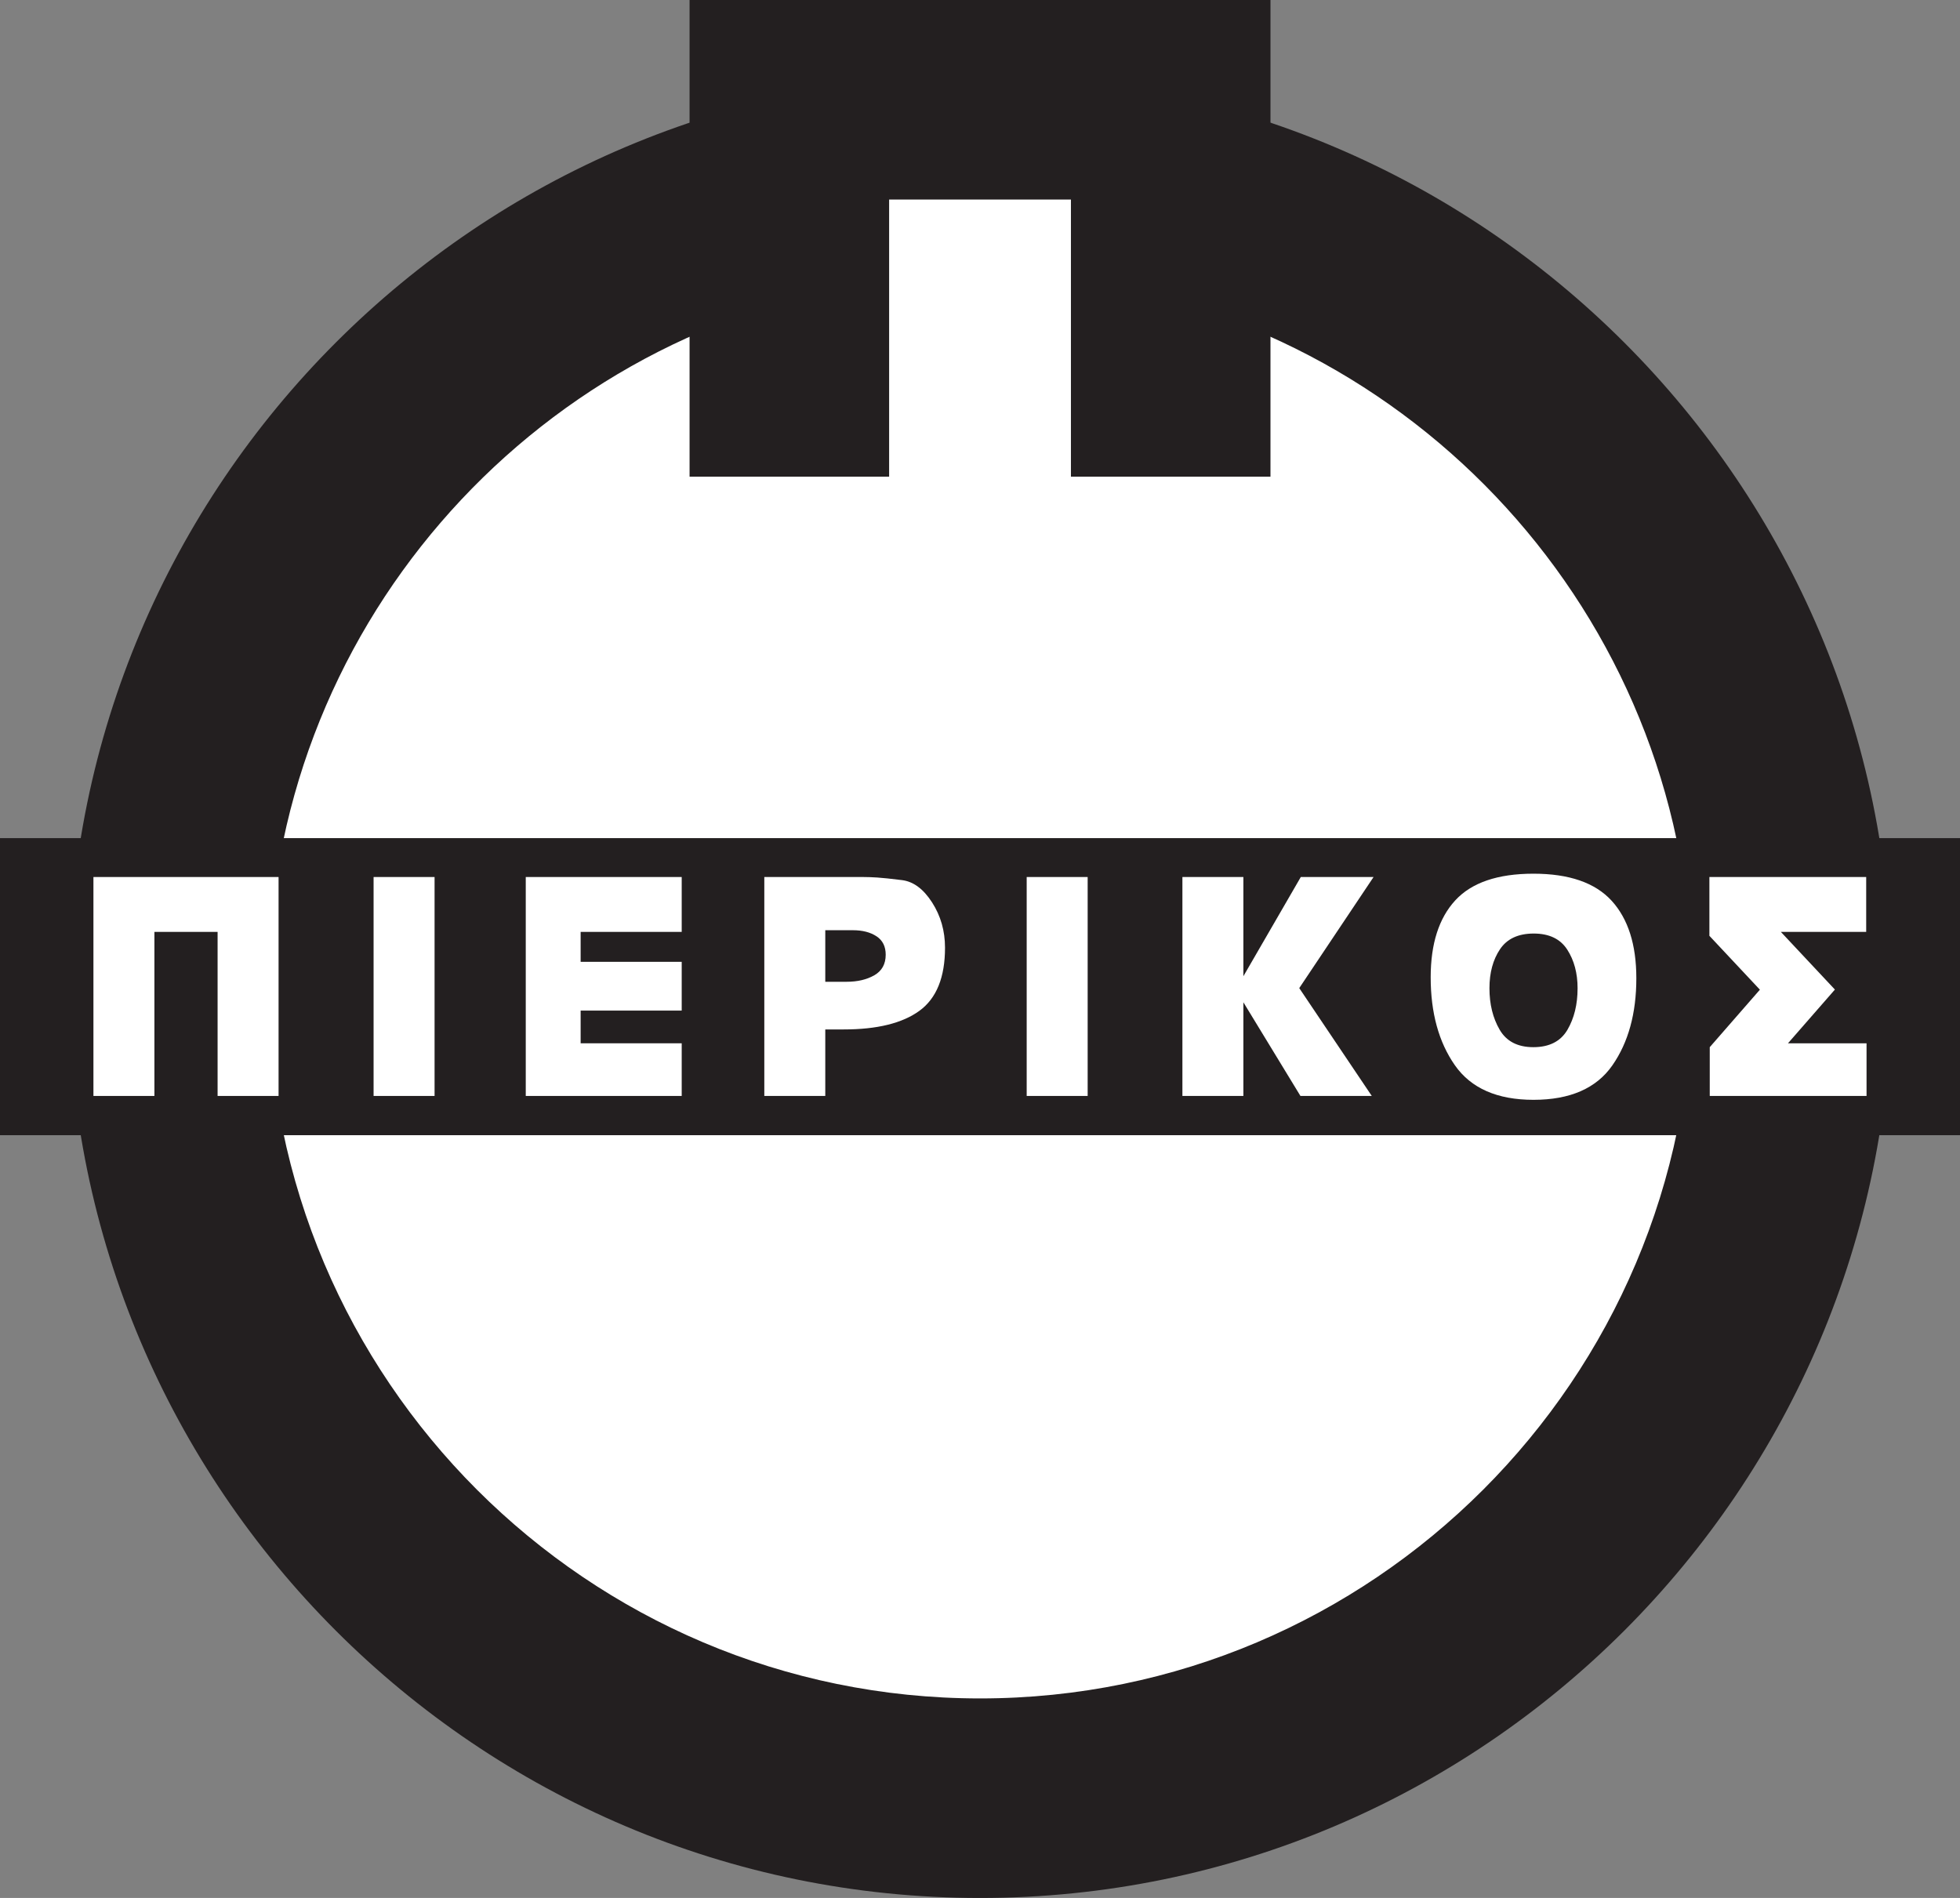 <?xml version="1.0" encoding="UTF-8"?>
<svg xmlns="http://www.w3.org/2000/svg" xmlns:xlink="http://www.w3.org/1999/xlink" width="541.47pt" height="524.35pt" viewBox="0 0 541.47 524.35" version="1.1">
<rect x="0" y="0" width="541.47" height="524.35" fill="#808080" stroke="none"/>
<defs>
<clipPath id="clip1">
  <path d="M 0 231 L 541.469 231 L 541.469 314 L 0 314 Z M 0 231 "/>
</clipPath>
<clipPath id="clip2">
  <path d="M 18 20 L 523 20 L 523 524.352 L 18 524.352 Z M 18 20 "/>
</clipPath>
</defs>
<g id="surface1">
<path style=" stroke:none;fill-rule:nonzero;fill:rgb(100%,100%,100%);fill-opacity:1;" d="M 494.965 272.57 C 494.965 396.402 394.578 496.789 270.75 496.789 C 146.918 496.789 46.531 396.402 46.531 272.57 C 46.531 148.734 146.918 48.352 270.75 48.352 C 394.578 48.352 494.965 148.734 494.965 272.57 "/>
<g clip-path="url(#clip1)" clip-rule="nonzero">
<path style=" stroke:none;fill-rule:nonzero;fill:rgb(13.699%,12.199%,12.5%);fill-opacity:1;" d="M 541.469 313.621 L 0 313.621 L 0 231.543 L 541.469 231.543 L 541.469 313.621 "/>
</g>
<g clip-path="url(#clip2)" clip-rule="nonzero">
<path style=" stroke:none;fill-rule:nonzero;fill:rgb(13.699%,12.199%,12.5%);fill-opacity:1;" d="M 18.965 272.57 C 18.965 411.402 131.914 524.352 270.75 524.352 C 409.582 524.352 522.527 411.402 522.527 272.57 C 522.527 133.734 409.582 20.785 270.75 20.785 C 131.914 20.785 18.965 133.734 18.965 272.57 M 240.02 49.613 L 299.129 49.918 L 299.188 77.965 C 394.195 91.785 467.402 173.789 467.402 272.57 C 467.402 381.004 379.184 469.223 270.75 469.223 C 162.312 469.223 74.094 381.004 74.094 272.57 C 74.094 174.676 145.988 93.262 239.754 78.352 L 240.02 49.613 "/>
</g>
<path style=" stroke:none;fill-rule:nonzero;fill:rgb(13.699%,12.199%,12.5%);fill-opacity:1;" d="M 323.418 -0.004 L 190.5 -0.004 L 190.5 131.688 L 245.629 131.688 C 245.629 131.688 245.629 84.93 245.629 55.125 C 265.031 55.125 276.449 55.125 295.855 55.125 C 295.855 84.93 295.855 131.688 295.855 131.688 L 350.98 131.688 L 350.98 -0.004 L 323.418 -0.004 "/>
<path style=" stroke:none;fill-rule:nonzero;fill:rgb(100%,100%,100%);fill-opacity:1;" d="M 60.113 302.777 L 60.113 257.453 L 42.656 257.453 L 42.656 302.777 L 25.812 302.777 L 25.812 242.293 L 76.957 242.293 L 76.957 302.777 L 60.113 302.777 "/>
<path style=" stroke:none;fill-rule:nonzero;fill:rgb(100%,100%,100%);fill-opacity:1;" d="M 120.055 242.293 L 120.055 302.777 L 103.207 302.777 L 103.207 242.293 L 120.055 242.293 "/>
<path style=" stroke:none;fill-rule:nonzero;fill:rgb(100%,100%,100%);fill-opacity:1;" d="M 188.328 242.293 L 188.328 257.453 L 160.406 257.453 L 160.406 265.723 L 188.328 265.723 L 188.328 279.195 L 160.406 279.195 L 160.406 288.23 L 188.328 288.23 L 188.328 302.777 L 145.246 302.777 L 145.246 242.293 L 188.328 242.293 "/>
<path style=" stroke:none;fill-rule:nonzero;fill:rgb(100%,100%,100%);fill-opacity:1;" d="M 211.148 242.293 L 238.414 242.293 C 239.59 242.293 240.895 242.34 242.336 242.43 C 243.773 242.52 246.062 242.762 249.203 243.152 C 252.34 243.547 255.102 245.594 257.488 249.297 C 259.875 253.004 261.07 257.176 261.07 261.812 C 261.07 270.008 258.715 275.816 254.004 279.25 C 249.289 282.684 242.324 284.402 233.098 284.402 L 227.992 284.402 L 227.992 302.777 L 211.148 302.777 L 211.148 242.293 M 233.883 271.234 C 236.895 271.234 239.445 270.637 241.543 269.434 C 243.637 268.234 244.684 266.336 244.684 263.754 C 244.684 261.473 243.832 259.773 242.133 258.66 C 240.43 257.551 238.27 256.992 235.652 256.992 L 227.992 256.992 L 227.992 271.234 L 233.883 271.234 "/>
<path style=" stroke:none;fill-rule:nonzero;fill:rgb(100%,100%,100%);fill-opacity:1;" d="M 300.477 242.293 L 300.477 302.777 L 283.633 302.777 L 283.633 242.293 L 300.477 242.293 "/>
<path style=" stroke:none;fill-rule:nonzero;fill:rgb(100%,100%,100%);fill-opacity:1;" d="M 343.496 242.293 L 343.496 269.703 L 359.359 242.293 L 379.461 242.293 L 358.93 272.984 L 378.969 302.777 L 359.262 302.777 L 343.496 276.898 L 343.496 302.777 L 326.652 302.777 L 326.652 242.293 L 343.496 242.293 "/>
<path style=" stroke:none;fill-rule:nonzero;fill:rgb(100%,100%,100%);fill-opacity:1;" d="M 423.648 241.375 C 433.48 241.375 440.668 243.867 445.227 248.844 C 449.777 253.828 452.055 260.965 452.055 270.258 C 452.055 279.973 449.844 288.004 445.422 294.344 C 440.996 300.68 433.738 303.848 423.648 303.848 C 413.625 303.848 406.383 300.664 401.926 294.297 C 397.473 287.926 395.242 279.824 395.242 269.988 C 395.242 260.754 397.504 253.672 402.023 248.754 C 406.547 243.836 413.754 241.375 423.648 241.375 M 435.824 273.02 C 435.824 268.859 434.867 265.301 432.965 262.348 C 431.059 259.391 427.969 257.91 423.699 257.91 C 419.426 257.91 416.32 259.359 414.383 262.258 C 412.445 265.152 411.477 268.738 411.477 273.02 C 411.477 277.418 412.41 281.234 414.285 284.461 C 416.156 287.688 419.262 289.301 423.602 289.301 C 428 289.301 431.141 287.703 433.016 284.508 C 434.887 281.309 435.824 277.484 435.824 273.02 "/>
<path style=" stroke:none;fill-rule:nonzero;fill:rgb(100%,100%,100%);fill-opacity:1;" d="M 491.98 257.453 L 506.91 273.387 L 493.945 288.23 L 515.652 288.23 L 515.652 302.777 L 472.336 302.777 L 472.336 289.301 L 486.188 273.422 L 472.238 258.539 L 472.238 242.293 L 515.555 242.293 L 515.555 257.453 L 491.98 257.453 "/>
</g>
</svg>
